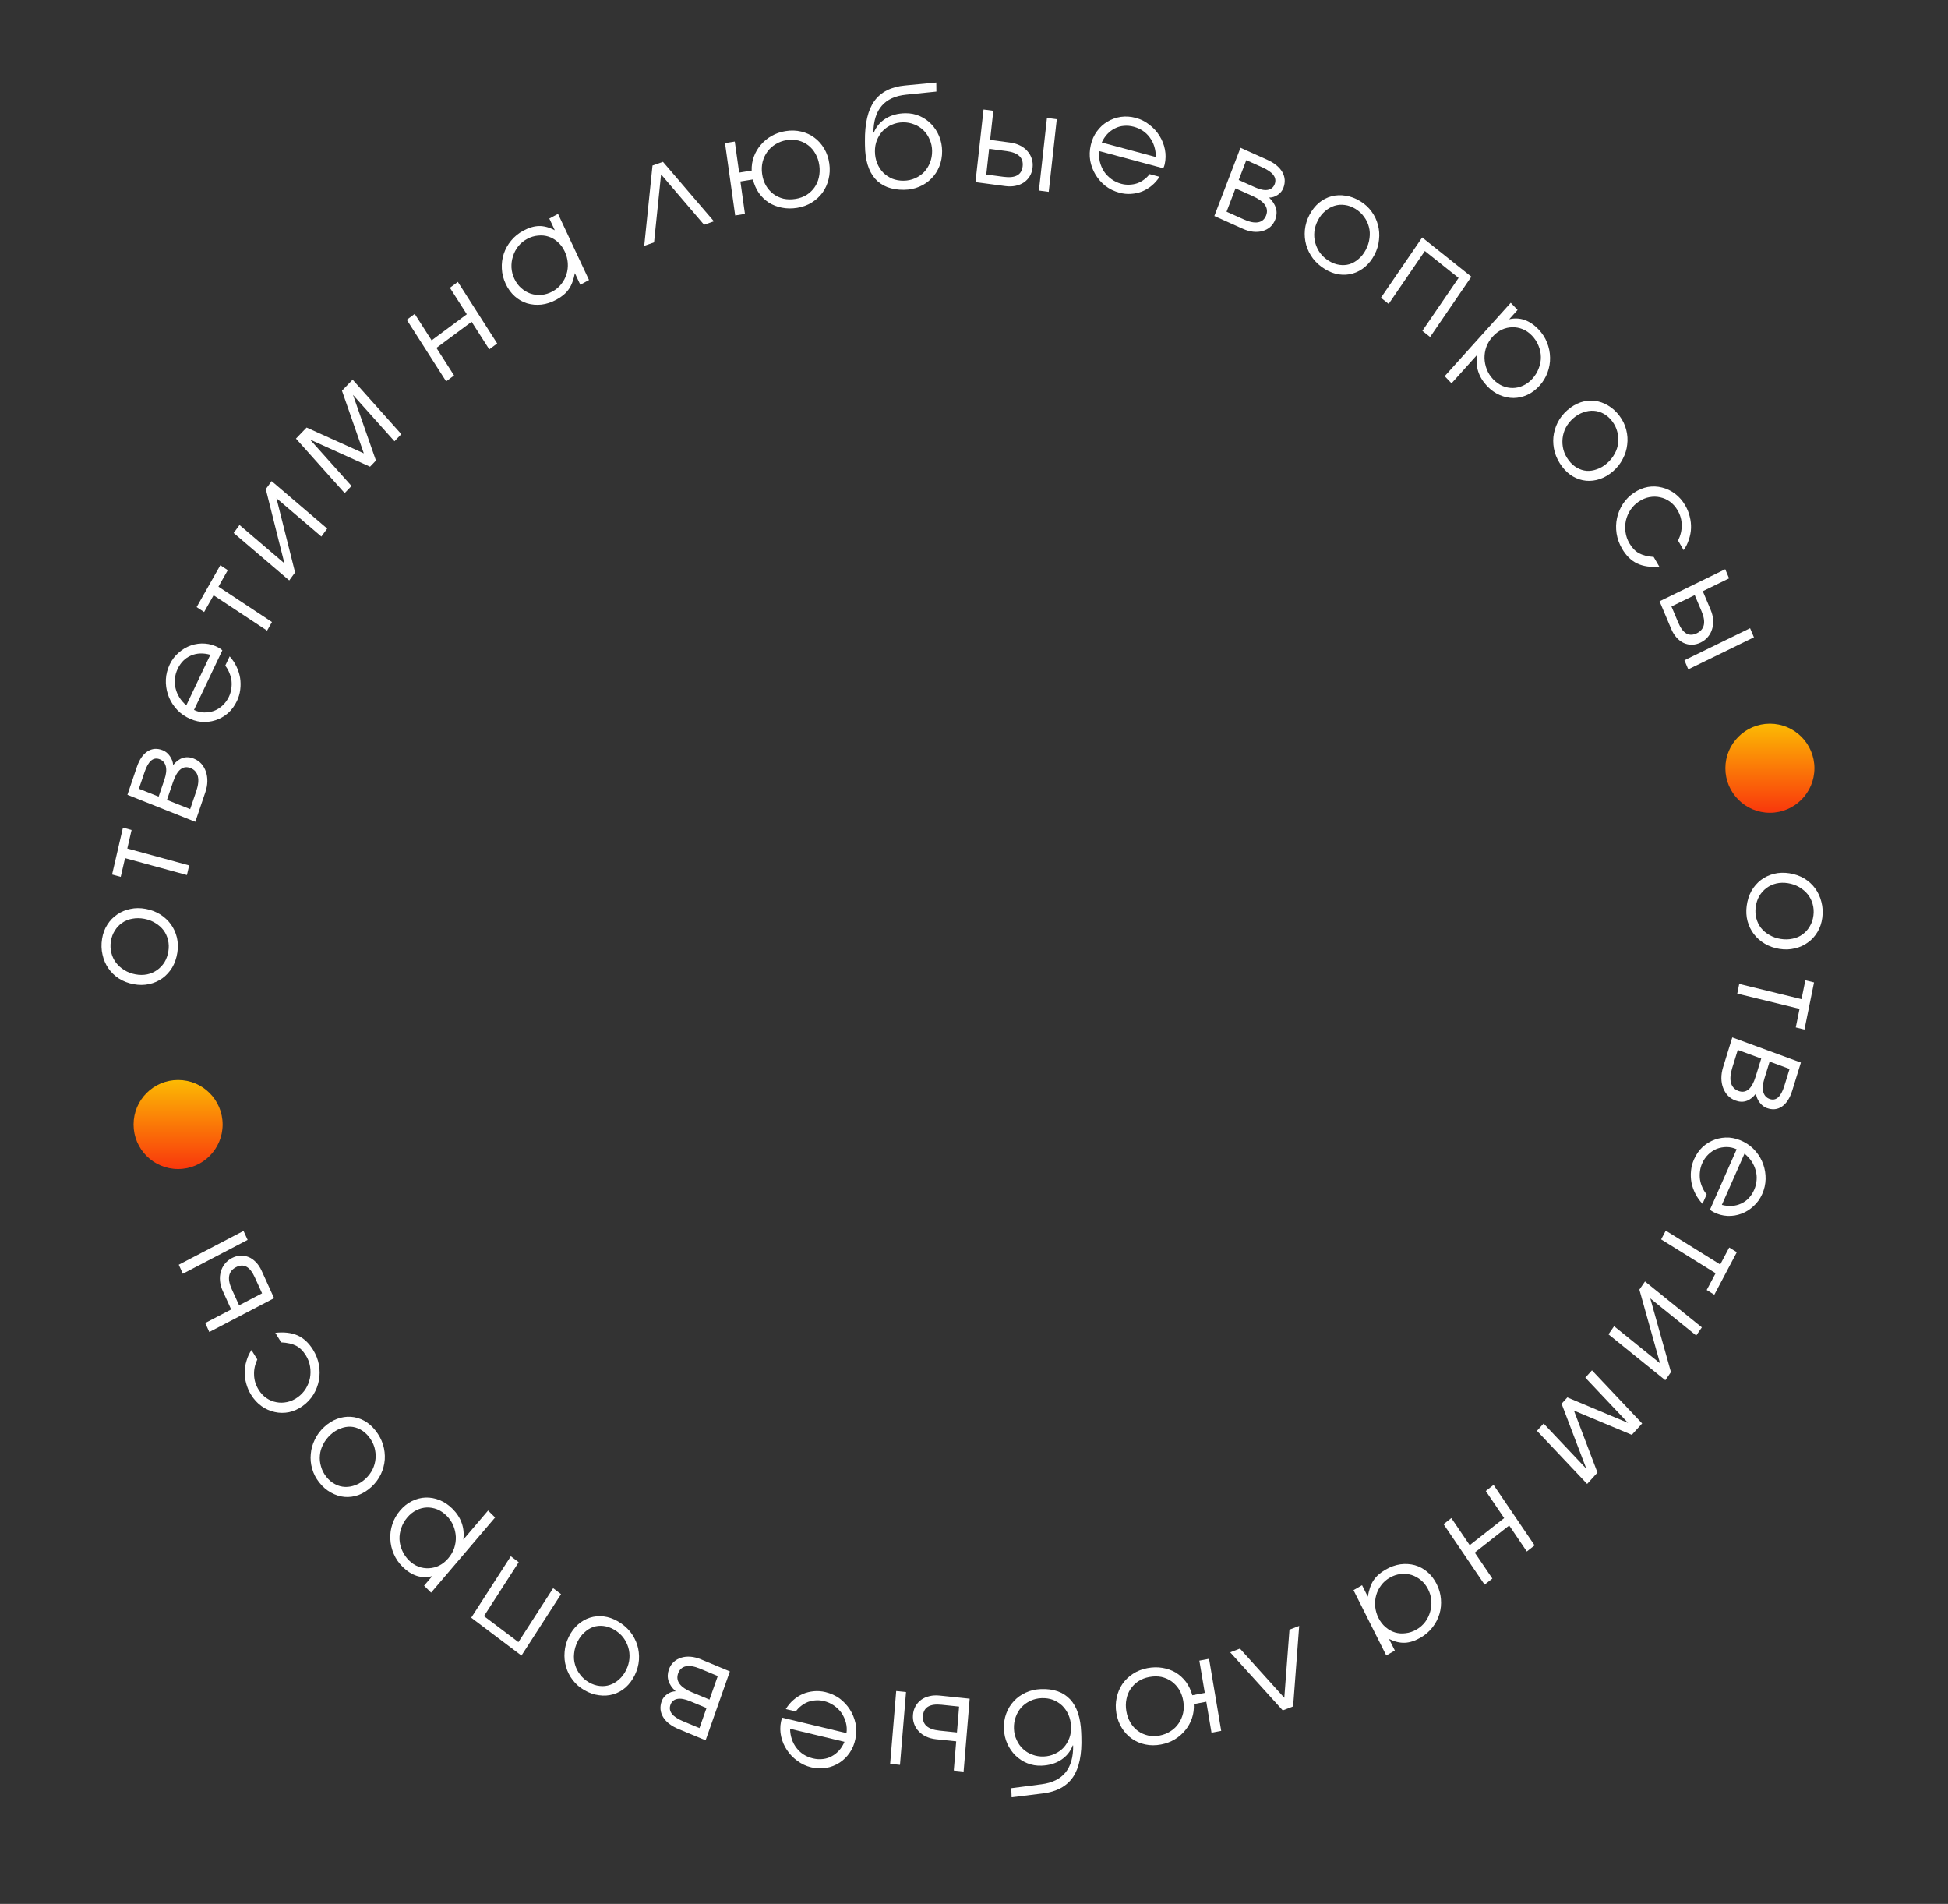 <?xml version="1.0" encoding="UTF-8"?> <svg xmlns="http://www.w3.org/2000/svg" width="175" height="171" viewBox="0 0 175 171" fill="none"><rect x="0" y="0" width="175" height="171" fill="#333333" stroke="none"/><path d="M160.755 78.435C161.245 78.513 161.689 78.668 162.086 78.902C162.482 79.143 162.81 79.442 163.07 79.799C163.33 80.156 163.515 80.558 163.626 81.005C163.746 81.454 163.773 81.927 163.708 82.427C163.646 82.903 163.502 83.33 163.275 83.707C163.048 84.091 162.761 84.406 162.414 84.651C162.075 84.904 161.685 85.081 161.245 85.181C160.811 85.29 160.35 85.306 159.86 85.228C159.378 85.151 158.938 84.996 158.541 84.763C158.152 84.531 157.826 84.244 157.564 83.903C157.302 83.561 157.111 83.171 156.991 82.731C156.878 82.3 156.852 81.846 156.914 81.37C156.979 80.87 157.122 80.419 157.344 80.017C157.572 79.625 157.857 79.297 158.197 79.036C158.546 78.775 158.937 78.591 159.37 78.482C159.812 78.374 160.273 78.358 160.755 78.435ZM157.723 81.475C157.677 81.832 157.697 82.171 157.784 82.492C157.871 82.814 158.012 83.1 158.205 83.349C158.406 83.6 158.657 83.81 158.958 83.979C159.257 84.156 159.593 84.274 159.964 84.333C160.343 84.394 160.703 84.386 161.043 84.311C161.383 84.243 161.682 84.113 161.941 83.919C162.199 83.734 162.411 83.496 162.578 83.207C162.752 82.927 162.863 82.6 162.911 82.228C162.957 81.871 162.934 81.527 162.84 81.196C162.752 80.874 162.605 80.584 162.397 80.324C162.195 80.073 161.941 79.859 161.634 79.68C161.334 79.503 160.999 79.385 160.627 79.326C160.256 79.266 159.904 79.275 159.572 79.352C159.247 79.43 158.955 79.565 158.696 79.759C158.437 79.953 158.22 80.193 158.046 80.481C157.878 80.779 157.77 81.11 157.723 81.475Z" fill="white"></path><path d="M161.841 89.74L162.185 88.046L162.966 88.237L162.106 92.47L161.325 92.28L161.664 90.61L156.068 89.244L156.245 88.374L161.841 89.74Z" fill="white"></path><path d="M161.785 95.435L161.009 97.946C160.799 98.626 160.492 99.105 160.089 99.383C159.685 99.66 159.228 99.705 158.717 99.518C158.469 99.427 158.254 99.259 158.071 99.013C157.887 98.767 157.781 98.503 157.751 98.22C157.225 98.895 156.613 99.104 155.914 98.848C155.644 98.749 155.413 98.601 155.224 98.403C155.041 98.209 154.899 97.978 154.798 97.711C154.696 97.444 154.644 97.153 154.641 96.837C154.639 96.521 154.689 96.195 154.793 95.859L155.622 93.176L161.785 95.435ZM158.505 96.875C158.357 97.357 158.322 97.752 158.402 98.062C158.487 98.383 158.676 98.597 158.969 98.704C159.547 98.916 159.99 98.525 160.297 97.532L160.768 96.007L158.976 95.35L158.505 96.875ZM155.615 95.918C155.448 96.46 155.41 96.906 155.503 97.255C155.601 97.614 155.827 97.859 156.18 97.988C156.863 98.239 157.377 97.806 157.722 96.69L158.222 95.073L156.115 94.301L155.615 95.918Z" fill="white"></path><path d="M152.946 108.121C152.689 107.853 152.477 107.553 152.309 107.223C152.144 106.903 152.027 106.567 151.955 106.215C151.891 105.867 151.877 105.513 151.914 105.154C151.947 104.802 152.037 104.462 152.182 104.133C152.38 103.686 152.642 103.31 152.97 103.003C153.301 102.708 153.668 102.49 154.071 102.348C154.474 102.207 154.897 102.148 155.341 102.172C155.788 102.207 156.228 102.337 156.661 102.562C157.087 102.784 157.445 103.07 157.736 103.419C158.033 103.772 158.256 104.158 158.402 104.576C158.553 105.006 158.624 105.447 158.615 105.902C158.603 106.364 158.501 106.81 158.31 107.242C158.12 107.674 157.858 108.037 157.527 108.333C157.199 108.639 156.838 108.865 156.442 109.01C156.043 109.162 155.625 109.228 155.189 109.208C154.752 109.188 154.332 109.073 153.928 108.862C153.871 108.833 153.816 108.799 153.762 108.763C153.716 108.729 153.667 108.691 153.617 108.647L156.014 103.225C155.724 103.092 155.422 103.025 155.108 103.023C154.802 103.026 154.507 103.079 154.225 103.185C153.947 103.301 153.693 103.47 153.464 103.693C153.234 103.915 153.052 104.18 152.916 104.488C152.816 104.714 152.75 104.95 152.72 105.196C152.687 105.449 152.687 105.696 152.72 105.938C152.759 106.184 152.83 106.419 152.932 106.643C153.03 106.874 153.16 107.085 153.319 107.276L152.946 108.121ZM154.684 108.217C155.328 108.381 155.908 108.341 156.426 108.097C156.941 107.861 157.328 107.451 157.587 106.865C157.713 106.58 157.786 106.285 157.807 105.981C157.832 105.688 157.803 105.398 157.72 105.112C157.644 104.83 157.52 104.558 157.347 104.297C157.179 104.047 156.969 103.821 156.718 103.618L154.684 108.217Z" fill="white"></path><path d="M154.537 113.572L155.346 112.045L156.029 112.469L154.007 116.287L153.324 115.862L154.122 114.357L149.23 111.316L149.646 110.531L154.537 113.572Z" fill="white"></path><path d="M152.887 119.22L152.382 119.951L148.256 116.619L150.111 123.239L149.606 123.969L144.499 119.846L145.004 119.115L149.13 122.447L147.275 115.828L147.78 115.097L152.887 119.22Z" fill="white"></path><path d="M147.523 127.851L146.595 128.872L141.394 126.694L143.51 132.263L142.581 133.283L138.074 128.511L138.671 127.855L142.511 131.92L140.286 126.079L140.803 125.511L146.258 127.801L142.418 123.736L143.016 123.079L147.523 127.851Z" fill="white"></path><path d="M137.861 138.8L137.163 139.348L135.58 137.015L132.485 139.446L134.068 141.78L133.37 142.328L129.684 136.897L130.382 136.348L132.033 138.781L135.128 136.349L133.477 133.917L134.176 133.368L137.861 138.8Z" fill="white"></path><path d="M129.062 142.268C129.284 142.712 129.413 143.163 129.447 143.623C129.485 144.09 129.44 144.536 129.314 144.959C129.184 145.394 128.974 145.797 128.686 146.166C128.398 146.536 128.043 146.843 127.621 147.087C127.122 147.375 126.649 147.529 126.203 147.547C125.756 147.565 125.284 147.451 124.784 147.205L125.307 148.245L124.538 148.69L121.593 142.823L122.362 142.379L122.879 143.408C122.927 143.113 122.993 142.844 123.077 142.602C123.154 142.363 123.256 142.148 123.382 141.955C123.509 141.762 123.662 141.586 123.841 141.427C124.02 141.268 124.231 141.118 124.473 140.978C124.91 140.726 125.353 140.566 125.802 140.5C126.255 140.441 126.688 140.468 127.101 140.579C127.508 140.695 127.881 140.894 128.22 141.178C128.562 141.469 128.843 141.832 129.062 142.268ZM128.299 142.751C128.134 142.422 127.921 142.149 127.659 141.931C127.398 141.713 127.113 141.555 126.805 141.456C126.489 141.362 126.162 141.334 125.824 141.373C125.486 141.411 125.162 141.521 124.85 141.701C124.538 141.881 124.281 142.108 124.079 142.382C123.87 142.66 123.721 142.958 123.631 143.278C123.538 143.608 123.507 143.949 123.54 144.299C123.577 144.656 123.677 144.999 123.842 145.328C124.011 145.664 124.224 145.937 124.482 146.148C124.736 146.37 125.016 146.527 125.321 146.618C125.626 146.709 125.945 146.732 126.28 146.686C126.611 146.651 126.939 146.54 127.265 146.352C127.57 146.176 127.826 145.949 128.036 145.671C128.238 145.397 128.385 145.095 128.479 144.764C128.575 144.441 128.611 144.102 128.585 143.748C128.556 143.405 128.46 143.073 128.299 142.751Z" fill="white"></path><path d="M116.168 153.265L115.237 153.622L110.517 148.407L111.391 148.072L115.376 152.49L115.839 146.368L116.713 146.033L116.168 153.265Z" fill="white"></path><path d="M103.235 150.624C102.873 150.692 102.55 150.818 102.264 151.002C101.98 151.194 101.748 151.425 101.566 151.695C101.384 151.966 101.261 152.27 101.197 152.607C101.125 152.954 101.122 153.317 101.186 153.696C101.25 154.075 101.372 154.414 101.552 154.714C101.734 155.021 101.958 155.272 102.226 155.466C102.494 155.659 102.793 155.794 103.122 155.871C103.451 155.947 103.801 155.95 104.17 155.881C104.54 155.811 104.87 155.679 105.162 155.486C105.455 155.301 105.696 155.068 105.884 154.788C106.073 154.517 106.208 154.206 106.287 153.858C106.359 153.519 106.364 153.16 106.3 152.781C106.235 152.394 106.112 152.051 105.931 151.752C105.743 151.453 105.515 151.207 105.247 151.014C104.971 150.822 104.665 150.688 104.328 150.613C103.984 150.548 103.62 150.551 103.235 150.624ZM109.708 155.459L108.836 155.624L108.367 152.843L107.246 153.054C107.272 153.497 107.218 153.918 107.082 154.318C106.947 154.718 106.748 155.077 106.485 155.395C106.224 155.721 105.909 155.996 105.542 156.22C105.166 156.446 104.754 156.601 104.306 156.685C103.811 156.779 103.34 156.778 102.894 156.683C102.44 156.589 102.038 156.417 101.687 156.165C101.329 155.915 101.027 155.594 100.782 155.2C100.539 154.815 100.375 154.374 100.291 153.877C100.209 153.388 100.219 152.918 100.321 152.467C100.416 152.018 100.587 151.611 100.833 151.247C101.082 150.891 101.395 150.588 101.775 150.337C102.154 150.087 102.588 149.916 103.075 149.824C103.547 149.735 104 149.727 104.434 149.8C104.868 149.872 105.265 150.013 105.625 150.222C105.978 150.441 106.285 150.721 106.545 151.062C106.799 151.413 106.988 151.813 107.112 152.262L108.233 152.05L107.744 149.151L108.616 148.987L109.708 155.459Z" fill="white"></path><path d="M96.369 156.766C96.166 157.31 95.818 157.743 95.326 158.065C94.834 158.388 94.249 158.561 93.569 158.586C93.113 158.603 92.686 158.531 92.288 158.369C91.889 158.208 91.536 157.976 91.228 157.676C90.921 157.375 90.675 157.019 90.491 156.61C90.307 156.2 90.206 155.756 90.187 155.276C90.169 154.789 90.239 154.33 90.399 153.899C90.558 153.469 90.788 153.097 91.088 152.781C91.38 152.466 91.735 152.213 92.152 152.022C92.569 151.83 93.025 151.726 93.521 151.707C94.648 151.666 95.52 151.974 96.138 152.632C96.748 153.29 97.078 154.279 97.129 155.598L97.143 155.957C97.204 157.564 96.955 158.782 96.395 159.611C95.826 160.441 94.916 160.93 93.665 161.08L90.88 161.423L90.849 160.607L93.561 160.256C95.489 160.009 96.437 158.849 96.406 156.777L96.369 156.766ZM93.576 152.522C93.208 152.535 92.871 152.616 92.564 152.763C92.25 152.911 91.981 153.105 91.758 153.345C91.536 153.594 91.367 153.88 91.251 154.204C91.128 154.537 91.073 154.891 91.088 155.267C91.102 155.635 91.183 155.972 91.331 156.279C91.471 156.594 91.662 156.863 91.902 157.086C92.135 157.31 92.414 157.48 92.738 157.596C93.055 157.721 93.398 157.776 93.766 157.763C94.125 157.749 94.459 157.669 94.765 157.522C95.072 157.382 95.337 157.192 95.56 156.952C95.775 156.712 95.944 156.43 96.067 156.105C96.183 155.788 96.234 155.446 96.22 155.079C96.205 154.695 96.128 154.342 95.987 154.018C95.847 153.703 95.66 153.43 95.427 153.198C95.186 152.975 94.912 152.801 94.603 152.676C94.286 152.56 93.944 152.508 93.576 152.522Z" fill="white"></path><path d="M84.585 153.116C83.535 153.006 82.978 153.338 82.913 154.111C82.849 154.884 83.342 155.326 84.392 155.436L85.968 155.601L86.161 153.281L84.585 153.116ZM86.566 159.114L85.683 159.021L85.901 156.402L84.099 156.214C83.765 156.179 83.466 156.099 83.204 155.975C82.933 155.85 82.71 155.69 82.533 155.495C82.349 155.306 82.211 155.083 82.12 154.824C82.028 154.573 81.994 154.304 82.018 154.017C82.042 153.73 82.12 153.469 82.252 153.233C82.383 153.006 82.556 152.815 82.769 152.66C82.974 152.513 83.22 152.406 83.506 152.34C83.785 152.272 84.091 152.256 84.425 152.291L87.111 152.572L86.566 159.114ZM80.85 158.515L79.966 158.422L80.511 151.881L81.394 151.973L80.85 158.515Z" fill="white"></path><path d="M70.594 153.503C70.778 153.194 71.003 152.923 71.269 152.691C71.526 152.465 71.811 152.282 72.124 152.144C72.436 152.013 72.766 151.932 73.114 151.9C73.455 151.867 73.801 151.892 74.151 151.976C74.625 152.09 75.052 152.282 75.43 152.554C75.798 152.831 76.103 153.159 76.346 153.538C76.588 153.917 76.758 154.331 76.856 154.782C76.944 155.239 76.94 155.707 76.845 156.185C76.751 156.656 76.579 157.071 76.328 157.43C76.075 157.797 75.771 158.094 75.416 158.321C75.052 158.555 74.654 158.71 74.223 158.788C73.784 158.863 73.335 158.846 72.876 158.736C72.417 158.626 72.003 158.432 71.635 158.155C71.257 157.883 70.946 157.562 70.702 157.191C70.45 156.819 70.275 156.411 70.175 155.968C70.076 155.525 70.071 155.08 70.161 154.632C70.173 154.57 70.189 154.508 70.21 154.447C70.229 154.394 70.252 154.338 70.28 154.279L76.045 155.661C76.092 155.343 76.073 155.026 75.99 154.71C75.904 154.402 75.774 154.116 75.599 153.852C75.414 153.594 75.185 153.371 74.913 153.182C74.641 152.994 74.341 152.86 74.014 152.782C73.773 152.724 73.533 152.703 73.293 152.72C73.046 152.735 72.812 152.781 72.593 152.86C72.372 152.947 72.169 153.063 71.985 153.208C71.794 153.351 71.629 153.521 71.492 153.719L70.594 153.503ZM70.975 155.271C70.994 155.95 71.189 156.527 71.559 157.002C71.921 157.475 72.413 157.786 73.035 157.936C73.339 158.008 73.637 158.026 73.93 157.99C74.213 157.959 74.478 157.875 74.726 157.737C74.972 157.607 75.195 157.43 75.394 157.206C75.584 156.989 75.741 156.735 75.864 156.444L70.975 155.271Z" fill="white"></path><path d="M63.389 156.309L60.963 155.299C60.306 155.025 59.843 154.668 59.575 154.227C59.306 153.787 59.262 153.31 59.443 152.797C59.531 152.548 59.693 152.339 59.931 152.169C60.168 152 60.424 151.912 60.697 151.904C60.045 151.304 59.842 150.653 60.089 149.951C60.185 149.679 60.328 149.453 60.519 149.273C60.706 149.101 60.929 148.973 61.187 148.89C61.445 148.807 61.726 148.777 62.032 148.8C62.337 148.823 62.652 148.903 62.977 149.038L65.569 150.118L63.389 156.309ZM61.996 152.796C61.531 152.602 61.149 152.534 60.849 152.591C60.54 152.652 60.333 152.83 60.23 153.124C60.025 153.705 60.403 154.196 61.363 154.596L62.836 155.209L63.47 153.41L61.996 152.796ZM62.92 149.884C62.396 149.666 61.965 149.59 61.628 149.657C61.281 149.729 61.045 149.942 60.92 150.297C60.678 150.984 61.097 151.552 62.175 152.001L63.737 152.651L64.482 150.535L62.92 149.884Z" fill="white"></path><path d="M57.028 150.447C56.81 150.893 56.535 151.264 56.203 151.561C55.864 151.854 55.492 152.059 55.088 152.177C54.684 152.294 54.261 152.323 53.82 152.262C53.375 152.209 52.934 152.056 52.497 151.805C52.081 151.566 51.735 151.265 51.459 150.904C51.175 150.538 50.974 150.141 50.855 149.714C50.725 149.289 50.681 148.844 50.721 148.38C50.752 147.918 50.876 147.465 51.094 147.02C51.309 146.581 51.582 146.214 51.914 145.917C52.242 145.627 52.602 145.419 52.992 145.294C53.382 145.168 53.797 145.13 54.234 145.18C54.662 145.232 55.084 145.378 55.5 145.617C55.937 145.869 56.305 146.178 56.606 146.544C56.896 146.913 57.109 147.313 57.246 147.741C57.38 148.177 57.431 148.626 57.401 149.087C57.367 149.556 57.242 150.009 57.028 150.447ZM55.162 146.362C54.85 146.183 54.534 146.075 54.214 146.038C53.894 146.001 53.592 146.03 53.306 146.123C53.017 146.224 52.75 146.388 52.505 146.616C52.253 146.839 52.045 147.12 51.879 147.458C51.711 147.802 51.609 148.154 51.576 148.513C51.536 148.867 51.565 149.206 51.664 149.53C51.757 149.85 51.91 150.146 52.124 150.416C52.328 150.69 52.593 150.921 52.918 151.108C53.23 151.288 53.552 151.394 53.882 151.428C54.202 151.464 54.511 151.431 54.811 151.327C55.1 151.226 55.373 151.06 55.628 150.83C55.879 150.606 56.088 150.325 56.253 149.988C56.419 149.65 56.516 149.305 56.546 148.954C56.572 148.61 56.536 148.276 56.437 147.952C56.337 147.628 56.182 147.327 55.972 147.049C55.751 146.775 55.481 146.546 55.162 146.362Z" fill="white"></path><path d="M46.846 148.698L42.333 145.296L45.889 139.778L46.598 140.313L43.477 145.154L46.572 147.488L49.693 142.646L50.402 143.181L46.846 148.698Z" fill="white"></path><path d="M38.728 143.046L38.098 142.421L38.829 141.562C38.355 141.688 37.895 141.681 37.449 141.541C36.996 141.395 36.568 141.123 36.165 140.723C35.819 140.379 35.555 139.994 35.374 139.567C35.187 139.134 35.084 138.689 35.065 138.232C35.04 137.781 35.103 137.332 35.253 136.885C35.398 136.444 35.628 136.038 35.945 135.667C36.256 135.301 36.611 135.019 37.011 134.82C37.406 134.628 37.815 134.522 38.239 134.505C38.658 134.493 39.075 134.569 39.49 134.734C39.905 134.899 40.288 135.156 40.641 135.505C41.032 135.894 41.312 136.322 41.478 136.791C41.645 137.26 41.693 137.757 41.623 138.283L43.848 135.67L44.478 136.295L38.728 143.046ZM40.12 136.135C39.859 135.875 39.576 135.685 39.271 135.562C38.956 135.441 38.641 135.386 38.326 135.399C38.01 135.413 37.706 135.493 37.413 135.64C37.109 135.788 36.838 136.002 36.599 136.282C36.35 136.575 36.168 136.894 36.051 137.239C35.93 137.579 35.876 137.919 35.89 138.259C35.904 138.599 35.984 138.93 36.128 139.253C36.267 139.582 36.473 139.882 36.745 140.152C37.001 140.406 37.283 140.591 37.593 140.707C37.903 140.823 38.218 140.871 38.538 140.852C38.853 140.839 39.163 140.758 39.467 140.61C39.765 140.457 40.034 140.24 40.272 139.96C40.511 139.68 40.689 139.373 40.805 139.039C40.916 138.7 40.964 138.36 40.95 138.02C40.93 137.674 40.854 137.34 40.72 137.017C40.581 136.688 40.381 136.394 40.12 136.135Z" fill="white"></path><path d="M33.375 133.542C33.011 133.878 32.62 134.124 32.204 134.28C31.782 134.429 31.363 134.484 30.945 134.446C30.528 134.408 30.126 134.279 29.738 134.061C29.345 133.848 28.992 133.544 28.679 133.15C28.381 132.774 28.169 132.366 28.045 131.927C27.916 131.482 27.874 131.038 27.919 130.595C27.954 130.151 28.075 129.719 28.282 129.3C28.479 128.881 28.76 128.503 29.125 128.167C29.483 127.836 29.871 127.593 30.287 127.437C30.698 127.287 31.107 127.225 31.514 127.251C31.922 127.277 32.32 127.393 32.708 127.6C33.085 127.805 33.423 128.096 33.721 128.472C34.035 128.867 34.264 129.29 34.409 129.743C34.543 130.194 34.595 130.645 34.566 131.095C34.53 131.551 34.414 131.989 34.217 132.408C34.015 132.833 33.734 133.211 33.375 133.542ZM33.136 129.044C32.912 128.762 32.659 128.545 32.376 128.394C32.093 128.242 31.801 128.158 31.502 128.14C31.197 128.128 30.89 128.184 30.58 128.307C30.265 128.423 29.969 128.609 29.693 128.864C29.41 129.124 29.188 129.415 29.027 129.738C28.86 130.054 28.764 130.381 28.737 130.72C28.706 131.053 28.74 131.385 28.84 131.716C28.929 132.046 29.09 132.359 29.324 132.653C29.548 132.935 29.806 133.152 30.101 133.304C30.384 133.456 30.683 133.538 30.999 133.551C31.304 133.563 31.617 133.508 31.938 133.386C32.252 133.269 32.548 133.084 32.825 132.829C33.101 132.574 33.317 132.288 33.473 131.971C33.623 131.66 33.711 131.334 33.738 130.995C33.764 130.656 33.73 130.319 33.636 129.982C33.532 129.645 33.365 129.332 33.136 129.044Z" fill="white"></path><path d="M24.733 119.709C25.514 119.622 26.181 119.7 26.735 119.942C27.282 120.189 27.744 120.619 28.123 121.231C28.388 121.66 28.564 122.112 28.653 122.589C28.736 123.059 28.736 123.52 28.65 123.974C28.564 124.428 28.401 124.854 28.159 125.252C27.911 125.655 27.588 125.998 27.191 126.282C26.801 126.561 26.39 126.747 25.959 126.839C25.524 126.924 25.098 126.919 24.683 126.824C24.261 126.733 23.866 126.559 23.5 126.3C23.13 126.035 22.817 125.695 22.56 125.28C22.362 124.96 22.217 124.627 22.125 124.281C22.027 123.939 21.979 123.596 21.981 123.251C21.984 122.905 22.039 122.562 22.147 122.22C22.244 121.876 22.392 121.554 22.591 121.255L23.115 122.102C22.898 122.571 22.802 123.037 22.826 123.501C22.839 123.962 22.974 124.401 23.23 124.816C23.424 125.129 23.66 125.382 23.939 125.575C24.213 125.761 24.509 125.883 24.827 125.941C25.137 126.003 25.459 126 25.791 125.929C26.122 125.859 26.438 125.717 26.738 125.503C27.037 125.289 27.281 125.031 27.47 124.729C27.652 124.432 27.778 124.112 27.847 123.768C27.91 123.429 27.912 123.084 27.855 122.732C27.797 122.381 27.671 122.049 27.478 121.736C27.23 121.335 26.939 121.047 26.606 120.873C26.263 120.696 25.815 120.594 25.263 120.567L24.733 119.709Z" fill="white"></path><path d="M22.888 114.719C22.451 113.758 21.889 113.457 21.201 113.816C20.513 114.175 20.388 114.835 20.824 115.797L21.479 117.239L23.543 116.161L22.888 114.719ZM18.804 119.636L18.437 118.828L20.767 117.611L20.017 115.961C19.878 115.655 19.795 115.356 19.768 115.064C19.737 114.765 19.76 114.487 19.837 114.231C19.903 113.971 20.023 113.733 20.196 113.516C20.363 113.303 20.573 113.13 20.829 112.996C21.084 112.863 21.345 112.79 21.611 112.777C21.87 112.768 22.119 112.814 22.358 112.914C22.586 113.011 22.8 113.165 23.001 113.376C23.199 113.579 23.367 113.833 23.506 114.139L24.623 116.598L18.804 119.636ZM16.427 114.403L16.06 113.594L21.878 110.556L22.246 111.364L16.427 114.403Z" fill="white"></path><path d="M12.011 88.398C11.523 88.307 11.084 88.139 10.694 87.895C10.304 87.643 9.985 87.335 9.735 86.971C9.485 86.607 9.31 86.2 9.211 85.75C9.104 85.299 9.09 84.824 9.169 84.326C9.244 83.852 9.4 83.43 9.637 83.059C9.875 82.681 10.17 82.374 10.523 82.139C10.869 81.895 11.264 81.729 11.707 81.641C12.143 81.544 12.605 81.541 13.093 81.632C13.572 81.722 14.007 81.889 14.398 82.133C14.78 82.376 15.098 82.671 15.351 83.02C15.603 83.368 15.784 83.764 15.892 84.207C15.993 84.641 16.006 85.095 15.931 85.569C15.852 86.067 15.697 86.514 15.464 86.909C15.225 87.296 14.932 87.615 14.584 87.867C14.229 88.118 13.833 88.292 13.396 88.389C12.952 88.485 12.49 88.488 12.011 88.398ZM15.125 85.443C15.182 85.087 15.171 84.747 15.092 84.424C15.014 84.1 14.882 83.81 14.695 83.556C14.501 83.3 14.256 83.083 13.96 82.906C13.665 82.72 13.333 82.593 12.964 82.523C12.586 82.453 12.226 82.451 11.884 82.516C11.543 82.575 11.24 82.697 10.976 82.883C10.713 83.062 10.494 83.293 10.32 83.578C10.139 83.853 10.019 84.177 9.96 84.548C9.904 84.903 9.918 85.248 10.003 85.581C10.081 85.905 10.221 86.2 10.422 86.465C10.616 86.721 10.864 86.943 11.167 87.129C11.461 87.315 11.793 87.442 12.163 87.511C12.533 87.581 12.885 87.582 13.219 87.514C13.546 87.445 13.841 87.317 14.105 87.131C14.37 86.945 14.593 86.71 14.775 86.427C14.951 86.134 15.068 85.806 15.125 85.443Z" fill="white"></path><path d="M11.235 77.074L10.845 78.757L10.069 78.545L11.045 74.337L11.821 74.549L11.436 76.209L16.992 77.727L16.792 78.592L11.235 77.074Z" fill="white"></path><path d="M11.447 71.386L12.292 68.897C12.52 68.223 12.84 67.753 13.251 67.486C13.662 67.22 14.12 67.187 14.626 67.388C14.871 67.486 15.082 67.66 15.259 67.911C15.435 68.162 15.534 68.429 15.556 68.713C16.101 68.052 16.719 67.86 17.41 68.135C17.678 68.241 17.904 68.396 18.088 68.598C18.265 68.797 18.401 69.032 18.495 69.302C18.589 69.571 18.633 69.864 18.627 70.18C18.621 70.496 18.562 70.82 18.448 71.153L17.546 73.812L11.447 71.386ZM14.765 70.036C14.927 69.559 14.973 69.164 14.901 68.852C14.825 68.53 14.642 68.311 14.352 68.195C13.78 67.968 13.327 68.346 12.992 69.331L12.479 70.842L14.252 71.548L14.765 70.036ZM17.628 71.072C17.811 70.534 17.86 70.09 17.777 69.738C17.689 69.377 17.47 69.126 17.121 68.987C16.444 68.718 15.918 69.136 15.543 70.243L14.999 71.845L17.084 72.674L17.628 71.072Z" fill="white"></path><path d="M20.631 58.953C20.88 59.228 21.084 59.533 21.243 59.868C21.399 60.192 21.507 60.531 21.569 60.885C21.623 61.235 21.627 61.589 21.581 61.947C21.538 62.298 21.439 62.636 21.285 62.961C21.075 63.401 20.802 63.77 20.466 64.068C20.127 64.354 19.754 64.562 19.347 64.692C18.94 64.823 18.516 64.87 18.073 64.834C17.627 64.787 17.191 64.645 16.764 64.408C16.345 64.174 15.994 63.879 15.713 63.522C15.425 63.161 15.213 62.77 15.078 62.347C14.94 61.914 14.881 61.47 14.902 61.016C14.927 60.555 15.041 60.111 15.244 59.685C15.446 59.259 15.717 58.903 16.057 58.616C16.393 58.319 16.761 58.103 17.16 57.969C17.564 57.828 17.983 57.773 18.419 57.805C18.854 57.837 19.271 57.964 19.67 58.186C19.726 58.217 19.78 58.251 19.832 58.29C19.878 58.324 19.925 58.364 19.974 58.41L17.429 63.763C17.715 63.904 18.015 63.98 18.329 63.989C18.635 63.995 18.931 63.95 19.216 63.852C19.498 63.744 19.756 63.582 19.991 63.365C20.227 63.149 20.417 62.889 20.561 62.586C20.668 62.362 20.739 62.128 20.776 61.883C20.816 61.631 20.823 61.384 20.797 61.141C20.764 60.895 20.7 60.658 20.604 60.431C20.512 60.197 20.389 59.983 20.234 59.787L20.631 58.953ZM18.895 58.81C18.257 58.629 17.675 58.653 17.151 58.882C16.63 59.104 16.232 59.504 15.957 60.082C15.823 60.363 15.741 60.656 15.712 60.959C15.679 61.252 15.7 61.542 15.775 61.83C15.843 62.115 15.96 62.39 16.125 62.655C16.287 62.91 16.491 63.142 16.736 63.351L18.895 58.81Z" fill="white"></path><path d="M19.188 53.466L18.337 54.97L17.666 54.527L19.793 50.767L20.463 51.21L19.625 52.693L24.432 55.866L23.994 56.639L19.188 53.466Z" fill="white"></path><path d="M20.991 47.869L21.516 47.152L25.55 50.596L23.877 43.929L24.402 43.212L29.395 47.473L28.87 48.19L24.835 44.746L26.509 51.413L25.984 52.13L20.991 47.869Z" fill="white"></path><path d="M26.588 39.394L27.544 38.4L32.684 40.719L30.721 35.095L31.678 34.1L36.053 38.993L35.438 39.633L31.71 35.465L33.774 41.364L33.242 41.917L27.851 39.479L31.579 43.647L30.963 44.287L26.588 39.394Z" fill="white"></path><path d="M36.543 28.722L37.256 28.193L38.775 30.569L41.936 28.224L40.417 25.848L41.13 25.319L44.666 30.849L43.953 31.378L42.369 28.901L39.208 31.246L40.792 33.723L40.079 34.252L36.543 28.722Z" fill="white"></path><path d="M45.432 25.5C45.221 25.051 45.105 24.596 45.084 24.136C45.059 23.668 45.115 23.224 45.254 22.804C45.396 22.372 45.616 21.976 45.914 21.615C46.212 21.253 46.575 20.956 47.005 20.724C47.511 20.449 47.987 20.309 48.434 20.303C48.881 20.297 49.351 20.424 49.843 20.684L49.349 19.63L50.13 19.207L52.914 25.151L52.133 25.574L51.644 24.531C51.588 24.825 51.515 25.092 51.424 25.332C51.341 25.568 51.233 25.78 51.101 25.97C50.969 26.16 50.812 26.331 50.628 26.485C50.445 26.639 50.23 26.783 49.984 26.916C49.541 27.157 49.093 27.304 48.642 27.357C48.188 27.404 47.756 27.366 47.345 27.243C46.942 27.116 46.575 26.906 46.244 26.614C45.909 26.314 45.639 25.942 45.432 25.5ZM46.208 25.039C46.364 25.372 46.569 25.651 46.825 25.876C47.08 26.101 47.36 26.267 47.666 26.374C47.979 26.477 48.305 26.514 48.644 26.485C48.983 26.455 49.31 26.355 49.627 26.183C49.944 26.012 50.206 25.792 50.416 25.524C50.633 25.252 50.79 24.958 50.889 24.641C50.991 24.313 51.031 23.974 51.007 23.623C50.981 23.265 50.89 22.919 50.733 22.586C50.574 22.245 50.368 21.966 50.117 21.748C49.868 21.52 49.593 21.355 49.291 21.256C48.988 21.156 48.669 21.125 48.334 21.161C48.002 21.187 47.67 21.289 47.34 21.468C47.031 21.636 46.767 21.856 46.551 22.128C46.341 22.396 46.185 22.694 46.083 23.022C45.978 23.342 45.933 23.68 45.949 24.035C45.969 24.378 46.055 24.713 46.208 25.039Z" fill="white"></path><path d="M58.618 14.866L59.558 14.535L64.134 19.877L63.252 20.188L59.388 15.663L58.758 21.769L57.875 22.08L58.618 14.866Z" fill="white"></path><path d="M71.471 17.863C71.834 17.805 72.161 17.688 72.451 17.512C72.74 17.328 72.979 17.103 73.168 16.838C73.357 16.573 73.489 16.273 73.562 15.937C73.643 15.592 73.657 15.229 73.603 14.849C73.55 14.469 73.437 14.126 73.265 13.822C73.092 13.509 72.874 13.252 72.611 13.051C72.349 12.85 72.054 12.707 71.727 12.622C71.4 12.537 71.051 12.524 70.68 12.583C70.308 12.643 69.974 12.765 69.677 12.95C69.379 13.127 69.132 13.353 68.936 13.628C68.74 13.894 68.597 14.2 68.508 14.547C68.427 14.884 68.412 15.243 68.466 15.623C68.52 16.011 68.634 16.357 68.806 16.662C68.986 16.965 69.207 17.217 69.47 17.418C69.74 17.618 70.043 17.76 70.378 17.844C70.719 17.919 71.084 17.925 71.471 17.863ZM65.132 12.852L66.009 12.711L66.402 15.504L67.527 15.324C67.513 14.88 67.579 14.461 67.726 14.065C67.872 13.669 68.081 13.315 68.352 13.004C68.622 12.686 68.944 12.419 69.318 12.206C69.7 11.991 70.116 11.847 70.566 11.775C71.064 11.695 71.534 11.709 71.977 11.816C72.428 11.922 72.826 12.106 73.169 12.367C73.521 12.626 73.814 12.956 74.047 13.356C74.28 13.748 74.432 14.194 74.502 14.693C74.571 15.184 74.548 15.653 74.434 16.101C74.327 16.547 74.145 16.949 73.888 17.306C73.63 17.655 73.308 17.95 72.922 18.19C72.536 18.43 72.098 18.589 71.608 18.668C71.134 18.744 70.681 18.739 70.249 18.654C69.817 18.57 69.424 18.418 69.071 18.199C68.724 17.971 68.425 17.683 68.174 17.334C67.929 16.977 67.751 16.572 67.639 16.12L66.514 16.3L66.923 19.211L66.046 19.352L65.132 12.852Z" fill="white"></path><path d="M78.497 11.913C78.715 11.375 79.075 10.951 79.575 10.643C80.076 10.334 80.666 10.177 81.346 10.17C81.802 10.166 82.227 10.25 82.621 10.422C83.015 10.595 83.362 10.835 83.661 11.145C83.96 11.454 84.197 11.816 84.369 12.23C84.542 12.645 84.631 13.092 84.636 13.572C84.641 14.06 84.558 14.517 84.387 14.942C84.216 15.368 83.976 15.734 83.667 16.041C83.367 16.348 83.005 16.591 82.583 16.771C82.161 16.951 81.702 17.043 81.206 17.048C80.078 17.058 79.214 16.726 78.615 16.052C78.023 15.377 77.721 14.38 77.706 13.06L77.702 12.7C77.684 11.092 77.967 9.882 78.55 9.068C79.141 8.255 80.064 7.79 81.319 7.674L84.112 7.408L84.121 8.224L81.4 8.502C79.466 8.696 78.486 9.829 78.461 11.901L78.497 11.913ZM81.173 16.232C81.541 16.229 81.88 16.157 82.191 16.019C82.509 15.88 82.783 15.693 83.013 15.459C83.242 15.217 83.419 14.935 83.543 14.614C83.676 14.285 83.74 13.932 83.736 13.556C83.732 13.188 83.66 12.849 83.52 12.538C83.389 12.219 83.206 11.945 82.971 11.715C82.745 11.485 82.471 11.308 82.149 11.183C81.836 11.05 81.495 10.985 81.127 10.988C80.767 10.992 80.432 11.063 80.121 11.202C79.811 11.332 79.541 11.515 79.311 11.749C79.09 11.983 78.913 12.261 78.781 12.582C78.656 12.895 78.596 13.236 78.6 13.604C78.604 13.988 78.672 14.343 78.804 14.67C78.935 14.989 79.114 15.267 79.341 15.505C79.576 15.735 79.846 15.916 80.151 16.049C80.464 16.175 80.805 16.235 81.173 16.232Z" fill="white"></path><path d="M90.173 15.885C91.219 16.024 91.786 15.707 91.871 14.936C91.957 14.165 91.476 13.71 90.429 13.571L88.859 13.363L88.602 15.677L90.173 15.885ZM88.357 9.835L89.237 9.952L88.948 12.564L90.744 12.802C91.077 12.846 91.373 12.934 91.632 13.065C91.899 13.197 92.118 13.363 92.289 13.563C92.469 13.757 92.6 13.984 92.684 14.245C92.769 14.498 92.795 14.768 92.763 15.054C92.732 15.341 92.647 15.6 92.508 15.832C92.371 16.055 92.193 16.241 91.975 16.39C91.767 16.532 91.518 16.632 91.23 16.691C90.95 16.75 90.643 16.758 90.31 16.714L87.633 16.359L88.357 9.835ZM94.055 10.591L94.936 10.707L94.212 17.231L93.332 17.114L94.055 10.591Z" fill="white"></path><path d="M104.166 15.88C103.974 16.184 103.741 16.448 103.468 16.673C103.205 16.892 102.915 17.067 102.599 17.197C102.284 17.319 101.951 17.391 101.602 17.413C101.26 17.437 100.916 17.402 100.568 17.309C100.097 17.182 99.676 16.978 99.306 16.697C98.945 16.409 98.649 16.073 98.417 15.688C98.185 15.303 98.026 14.883 97.941 14.43C97.865 13.971 97.882 13.503 97.991 13.028C98.097 12.56 98.281 12.15 98.542 11.798C98.804 11.438 99.116 11.149 99.478 10.932C99.848 10.708 100.25 10.564 100.683 10.498C101.124 10.435 101.573 10.464 102.028 10.587C102.484 10.709 102.893 10.914 103.253 11.202C103.624 11.483 103.926 11.813 104.159 12.19C104.401 12.57 104.565 12.982 104.652 13.428C104.739 13.873 104.731 14.318 104.63 14.763C104.616 14.825 104.598 14.887 104.576 14.947C104.555 14.999 104.531 15.055 104.501 15.113L98.776 13.574C98.72 13.89 98.73 14.207 98.805 14.525C98.882 14.836 99.004 15.125 99.172 15.394C99.35 15.657 99.573 15.887 99.839 16.083C100.106 16.279 100.402 16.42 100.726 16.507C100.966 16.572 101.206 16.599 101.446 16.589C101.694 16.581 101.928 16.541 102.15 16.468C102.373 16.387 102.579 16.277 102.767 16.137C102.962 15.999 103.131 15.833 103.274 15.64L104.166 15.88ZM103.834 14.102C103.833 13.423 103.654 12.841 103.297 12.356C102.948 11.873 102.465 11.548 101.847 11.382C101.546 11.301 101.248 11.275 100.955 11.304C100.671 11.327 100.403 11.404 100.152 11.535C99.902 11.658 99.674 11.829 99.469 12.047C99.273 12.259 99.109 12.509 98.978 12.796L103.834 14.102Z" fill="white"></path><path d="M111.441 13.271L113.838 14.347C114.488 14.639 114.941 15.008 115.197 15.456C115.453 15.904 115.484 16.381 115.289 16.889C115.194 17.136 115.026 17.341 114.784 17.503C114.542 17.666 114.284 17.747 114.011 17.747C114.646 18.365 114.831 19.021 114.564 19.716C114.461 19.985 114.312 20.207 114.117 20.382C113.924 20.549 113.698 20.671 113.438 20.747C113.178 20.823 112.896 20.845 112.591 20.814C112.287 20.782 111.974 20.694 111.653 20.55L109.091 19.4L111.441 13.271ZM112.736 16.82C113.196 17.027 113.576 17.106 113.877 17.057C114.188 17.004 114.4 16.832 114.512 16.541C114.732 15.965 114.368 15.465 113.419 15.039L111.963 14.385L111.28 16.167L112.736 16.82ZM111.733 19.706C112.251 19.938 112.679 20.026 113.018 19.968C113.367 19.905 113.609 19.699 113.743 19.348C114.004 18.668 113.601 18.089 112.536 17.61L110.992 16.918L110.189 19.013L111.733 19.706Z" fill="white"></path><path d="M117.635 19.303C117.866 18.864 118.151 18.5 118.491 18.213C118.838 17.929 119.215 17.734 119.622 17.628C120.029 17.521 120.453 17.505 120.892 17.577C121.336 17.643 121.772 17.807 122.202 18.07C122.612 18.321 122.949 18.631 123.216 18.999C123.489 19.372 123.679 19.774 123.787 20.205C123.905 20.633 123.937 21.079 123.883 21.542C123.84 22.003 123.704 22.452 123.473 22.892C123.247 23.324 122.964 23.684 122.623 23.972C122.287 24.253 121.922 24.45 121.528 24.565C121.135 24.68 120.72 24.706 120.283 24.645C119.857 24.581 119.44 24.423 119.03 24.173C118.6 23.91 118.24 23.591 117.95 23.216C117.67 22.839 117.468 22.434 117.343 22.002C117.221 21.563 117.182 21.113 117.225 20.653C117.272 20.185 117.409 19.735 117.635 19.303ZM119.389 23.437C119.696 23.625 120.009 23.742 120.327 23.787C120.646 23.833 120.949 23.813 121.238 23.727C121.53 23.634 121.801 23.478 122.052 23.257C122.31 23.04 122.526 22.765 122.7 22.432C122.879 22.092 122.989 21.744 123.032 21.386C123.082 21.033 123.062 20.693 122.972 20.367C122.889 20.044 122.744 19.745 122.537 19.468C122.341 19.189 122.083 18.951 121.762 18.755C121.455 18.567 121.137 18.452 120.808 18.41C120.489 18.364 120.178 18.389 119.876 18.485C119.584 18.578 119.307 18.736 119.046 18.959C118.788 19.176 118.572 19.451 118.397 19.784C118.223 20.117 118.116 20.459 118.076 20.809C118.041 21.152 118.068 21.487 118.158 21.814C118.248 22.14 118.395 22.445 118.598 22.729C118.811 23.009 119.075 23.245 119.389 23.437Z" fill="white"></path><path d="M127.763 21.327L132.182 24.851L128.475 30.268L127.781 29.715L131.034 24.961L128.003 22.544L124.751 27.298L124.057 26.744L127.763 21.327Z" fill="white"></path><path d="M135.72 27.195L136.333 27.838L135.578 28.676C136.055 28.564 136.515 28.583 136.958 28.735C137.406 28.893 137.827 29.177 138.219 29.588C138.556 29.941 138.809 30.334 138.978 30.765C139.153 31.203 139.244 31.65 139.251 32.108C139.263 32.559 139.188 33.006 139.026 33.449C138.869 33.885 138.627 34.285 138.3 34.648C137.979 35.004 137.616 35.276 137.211 35.464C136.811 35.646 136.399 35.74 135.975 35.746C135.556 35.746 135.141 35.659 134.731 35.483C134.32 35.307 133.944 35.039 133.601 34.681C133.22 34.281 132.953 33.845 132.799 33.372C132.645 32.899 132.611 32.401 132.696 31.877L130.399 34.428L129.786 33.785L135.72 27.195ZM134.139 34.066C134.393 34.332 134.671 34.53 134.972 34.661C135.284 34.791 135.597 34.854 135.913 34.849C136.228 34.845 136.534 34.773 136.832 34.634C137.14 34.494 137.417 34.288 137.663 34.014C137.92 33.729 138.111 33.415 138.237 33.073C138.368 32.737 138.431 32.398 138.426 32.058C138.421 31.718 138.351 31.385 138.216 31.058C138.086 30.725 137.888 30.42 137.623 30.142C137.375 29.882 137.097 29.689 136.791 29.565C136.484 29.44 136.171 29.383 135.85 29.394C135.534 29.398 135.223 29.47 134.915 29.61C134.612 29.755 134.338 29.964 134.091 30.238C133.845 30.511 133.659 30.813 133.533 31.144C133.413 31.48 133.356 31.818 133.361 32.158C133.371 32.504 133.438 32.841 133.563 33.167C133.693 33.5 133.885 33.799 134.139 34.066Z" fill="white"></path><path d="M140.807 36.838C141.181 36.512 141.578 36.277 141.999 36.133C142.424 35.995 142.845 35.951 143.261 36.001C143.678 36.051 144.076 36.19 144.458 36.419C144.845 36.643 145.189 36.956 145.492 37.359C145.78 37.743 145.98 38.156 146.092 38.598C146.209 39.047 146.239 39.492 146.181 39.933C146.134 40.376 146.002 40.804 145.783 41.217C145.575 41.631 145.284 42.001 144.91 42.327C144.542 42.648 144.148 42.88 143.727 43.024C143.313 43.163 142.902 43.214 142.495 43.177C142.089 43.14 141.694 43.013 141.312 42.796C140.94 42.58 140.611 42.28 140.322 41.896C140.02 41.493 139.803 41.063 139.67 40.607C139.548 40.152 139.508 39.7 139.55 39.251C139.598 38.796 139.726 38.362 139.934 37.948C140.148 37.529 140.439 37.159 140.807 36.838ZM140.923 41.34C141.139 41.629 141.387 41.852 141.666 42.011C141.945 42.17 142.233 42.263 142.532 42.288C142.836 42.309 143.145 42.262 143.458 42.147C143.777 42.039 144.077 41.862 144.361 41.615C144.65 41.363 144.88 41.078 145.051 40.76C145.226 40.448 145.331 40.124 145.367 39.786C145.408 39.454 145.383 39.121 145.292 38.788C145.212 38.455 145.059 38.139 144.834 37.838C144.617 37.55 144.365 37.326 144.075 37.165C143.796 37.006 143.499 36.916 143.183 36.895C142.879 36.874 142.565 36.92 142.241 37.034C141.922 37.141 141.622 37.319 141.338 37.566C141.055 37.813 140.831 38.093 140.666 38.405C140.508 38.713 140.411 39.035 140.375 39.373C140.34 39.711 140.364 40.05 140.449 40.389C140.544 40.729 140.702 41.046 140.923 41.34Z" fill="white"></path><path d="M149.066 50.896C148.282 50.962 147.617 50.866 147.071 50.609C146.531 50.347 146.08 49.905 145.718 49.282C145.465 48.846 145.301 48.389 145.226 47.91C145.155 47.439 145.168 46.977 145.266 46.526C145.364 46.075 145.539 45.654 145.792 45.262C146.051 44.866 146.383 44.532 146.788 44.259C147.186 43.991 147.602 43.817 148.035 43.736C148.473 43.663 148.898 43.68 149.311 43.787C149.73 43.889 150.119 44.074 150.478 44.343C150.841 44.618 151.145 44.966 151.391 45.388C151.579 45.713 151.715 46.05 151.798 46.399C151.887 46.743 151.926 47.088 151.914 47.432C151.902 47.777 151.837 48.119 151.72 48.458C151.614 48.799 151.457 49.117 151.249 49.411L150.749 48.55C150.978 48.087 151.088 47.623 151.076 47.159C151.076 46.698 150.953 46.256 150.708 45.834C150.523 45.516 150.294 45.256 150.02 45.056C149.751 44.862 149.458 44.732 149.142 44.665C148.834 44.594 148.512 44.589 148.178 44.651C147.845 44.712 147.525 44.845 147.22 45.051C146.915 45.256 146.664 45.507 146.467 45.804C146.276 46.096 146.142 46.413 146.063 46.754C145.992 47.091 145.98 47.436 146.028 47.789C146.076 48.142 146.192 48.477 146.377 48.795C146.614 49.203 146.897 49.499 147.225 49.682C147.563 49.868 148.008 49.982 148.559 50.025L149.066 50.896Z" fill="white"></path><path d="M150.771 55.93C151.181 56.903 151.735 57.219 152.433 56.879C153.13 56.539 153.274 55.883 152.864 54.91L152.248 53.45L150.156 54.47L150.771 55.93ZM154.988 51.127L155.333 51.946L152.971 53.098L153.675 54.767C153.805 55.077 153.88 55.378 153.9 55.671C153.922 55.971 153.892 56.248 153.808 56.502C153.735 56.76 153.608 56.995 153.429 57.207C153.257 57.415 153.041 57.582 152.782 57.709C152.524 57.835 152.261 57.901 151.994 57.906C151.735 57.908 151.488 57.856 151.252 57.748C151.026 57.645 150.816 57.486 150.621 57.27C150.429 57.061 150.268 56.802 150.137 56.492L149.088 54.005L154.988 51.127ZM157.221 56.424L157.566 57.242L151.666 60.119L151.321 59.301L157.221 56.424Z" fill="white"></path><circle cx="16" cy="101" r="4" fill="url(#paint0_linear_239_230)"></circle><circle cx="159" cy="69" r="4" fill="url(#paint1_linear_239_230)"></circle><defs><linearGradient id="paint0_linear_239_230" x1="16" y1="97" x2="16" y2="105" gradientUnits="userSpaceOnUse"><stop stop-color="#FCBA03"></stop><stop offset="1" stop-color="#F9370C"></stop></linearGradient><linearGradient id="paint1_linear_239_230" x1="159" y1="65" x2="159" y2="73" gradientUnits="userSpaceOnUse"><stop stop-color="#FCBA03"></stop><stop offset="1" stop-color="#F9370C"></stop></linearGradient></defs></svg> 